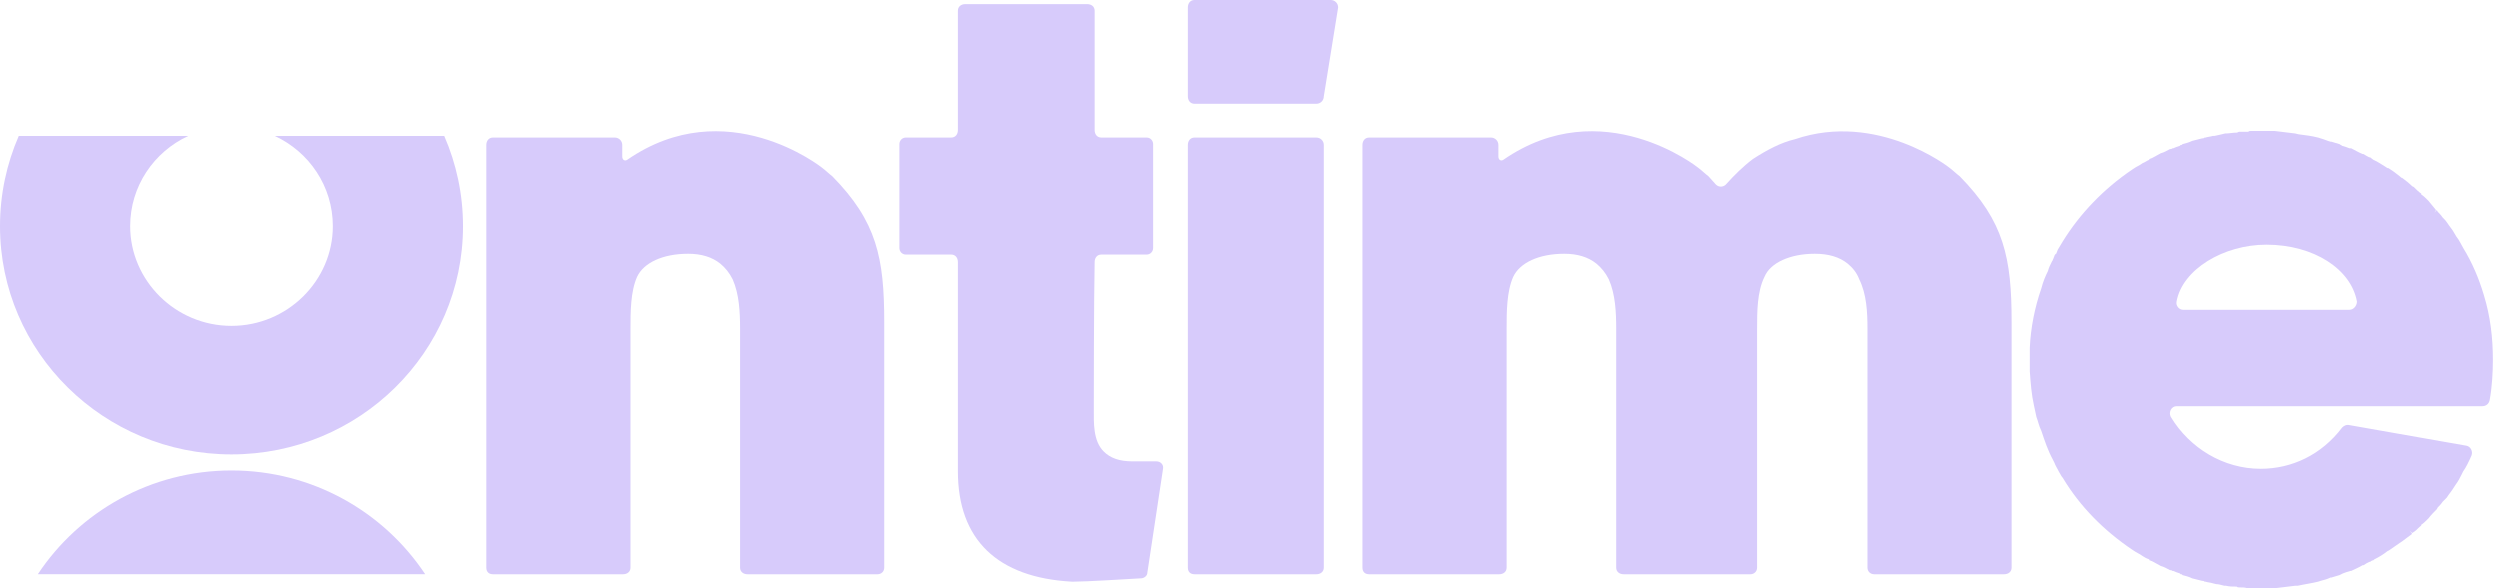 <svg width="102" height="24" viewBox="0 0 102 24" fill="none" xmlns="http://www.w3.org/2000/svg">
<path d="M101.339 12.034C101.608 12.908 101.709 13.782 101.709 14.689C101.709 15.193 101.675 15.799 101.575 16.336C101.541 16.471 101.44 16.572 101.272 16.572H88.802C88.6 16.572 88.465 16.807 88.566 17.009C89.339 18.286 90.718 19.126 92.23 19.126C93.507 19.126 94.718 18.555 95.558 17.445C95.625 17.378 95.726 17.311 95.86 17.345L100.633 18.185C100.802 18.219 100.902 18.42 100.835 18.588C100.734 18.824 100.6 19.093 100.499 19.227L100.432 19.361C100.365 19.496 100.297 19.63 100.196 19.765C100.096 19.933 99.995 20.067 99.894 20.202L99.827 20.303C99.793 20.336 99.76 20.37 99.726 20.404L99.659 20.471C99.591 20.572 99.524 20.639 99.457 20.706L99.423 20.773C99.289 20.908 99.188 21.009 99.087 21.143L99.02 21.21C98.953 21.277 98.885 21.345 98.785 21.412V21.445C98.684 21.513 98.617 21.614 98.516 21.681L98.415 21.748L98.314 21.647L98.415 21.782C98.281 21.883 98.146 21.983 98.012 22.084L97.911 22.151C97.776 22.252 97.608 22.353 97.474 22.454L97.407 22.488C97.239 22.622 97.07 22.723 96.869 22.824L96.835 22.857C96.802 22.857 96.734 22.891 96.701 22.924H96.667C96.6 22.958 96.533 22.992 96.432 23.059H96.398C96.23 23.16 96.062 23.227 95.928 23.294H95.894C95.76 23.328 95.692 23.361 95.591 23.395L95.457 23.462C95.356 23.496 95.222 23.53 95.121 23.563H95.087C94.953 23.63 94.818 23.664 94.684 23.698L94.583 23.731C94.314 23.799 94.045 23.832 93.743 23.899H93.642C93.373 23.933 93.07 23.966 92.802 24H92.701C92.533 24 92.398 24 92.264 24C92.129 24 91.995 24 91.827 24C91.793 24 91.76 24 91.726 24H91.692C91.591 23.966 91.491 23.966 91.39 23.966H91.356C91.323 23.966 91.289 23.966 91.255 23.933C91.087 23.933 90.953 23.933 90.818 23.899H90.751C90.617 23.866 90.516 23.832 90.415 23.832L90.281 23.799C90.18 23.765 90.079 23.765 89.978 23.731H89.944C89.911 23.698 89.877 23.698 89.844 23.698C89.709 23.664 89.575 23.63 89.44 23.597C89.306 23.53 89.171 23.496 89.037 23.462C89.037 23.429 89.003 23.429 88.97 23.429L88.936 23.395C88.835 23.361 88.734 23.328 88.667 23.294H88.633C88.6 23.261 88.566 23.261 88.533 23.261C88.398 23.193 88.297 23.126 88.163 23.093C88.028 23.025 87.928 22.958 87.793 22.891C87.76 22.891 87.726 22.857 87.692 22.857V22.824C87.591 22.79 87.524 22.756 87.423 22.689L87.323 22.622C87.188 22.555 87.087 22.488 86.986 22.42C85.844 21.647 84.869 20.672 84.163 19.496C84.096 19.429 84.062 19.328 83.995 19.227L83.961 19.16C83.928 19.093 83.86 18.992 83.827 18.891L83.793 18.824C83.793 18.79 83.76 18.79 83.76 18.756C83.558 18.387 83.423 17.983 83.289 17.58C83.188 17.378 83.154 17.177 83.087 17.009C83.054 16.874 83.02 16.706 82.986 16.538C82.886 16.101 82.852 15.63 82.818 15.16C82.818 14.992 82.818 14.824 82.818 14.689C82.818 14.521 82.818 14.353 82.818 14.185C82.852 13.378 83.02 12.538 83.289 11.765C83.356 11.496 83.457 11.261 83.558 11.059C83.591 10.925 83.659 10.79 83.726 10.656C83.726 10.656 83.76 10.622 83.76 10.588L83.793 10.521C83.793 10.488 83.827 10.454 83.827 10.42C83.86 10.387 83.86 10.353 83.894 10.353L83.961 10.185C84.028 10.084 84.096 9.95 84.163 9.849C84.869 8.706 85.844 7.698 86.986 6.925C87.087 6.857 87.188 6.79 87.323 6.723L87.423 6.656C87.524 6.622 87.591 6.555 87.692 6.521V6.488C87.726 6.488 87.76 6.454 87.793 6.454C87.928 6.387 88.028 6.32 88.163 6.252C88.297 6.219 88.398 6.151 88.533 6.084C88.566 6.084 88.6 6.084 88.633 6.051H88.667C88.734 6.017 88.835 5.983 88.936 5.95L88.97 5.916C89.003 5.916 89.037 5.916 89.037 5.883C89.171 5.849 89.306 5.815 89.44 5.748C89.575 5.714 89.709 5.681 89.844 5.647C89.877 5.647 89.911 5.647 89.944 5.614H89.978C90.079 5.58 90.18 5.58 90.281 5.546H90.348C90.482 5.513 90.684 5.479 90.785 5.446H90.818C90.953 5.446 91.087 5.412 91.255 5.412C91.289 5.412 91.323 5.378 91.356 5.378H91.39C91.491 5.378 91.591 5.378 91.692 5.378H91.726C91.76 5.345 91.793 5.345 91.827 5.345C91.995 5.345 92.129 5.345 92.264 5.345C92.398 5.345 92.533 5.345 92.701 5.345H92.802C93.07 5.378 93.373 5.412 93.642 5.446L93.776 5.479C94.045 5.513 94.314 5.546 94.583 5.614L94.684 5.647C94.818 5.681 94.953 5.748 95.087 5.782H95.121C95.222 5.815 95.356 5.849 95.457 5.883C95.491 5.916 95.524 5.916 95.558 5.95C95.692 5.983 95.76 6.017 95.86 6.051H95.928C96.062 6.118 96.23 6.219 96.398 6.286H96.432C96.533 6.353 96.6 6.387 96.667 6.42H96.701L96.633 6.555L96.701 6.42C96.734 6.454 96.802 6.488 96.835 6.521C97.003 6.588 97.239 6.756 97.407 6.857H97.44C97.608 6.958 97.743 7.059 97.911 7.193C97.944 7.227 97.978 7.261 98.012 7.261C98.146 7.362 98.281 7.462 98.415 7.597L98.482 7.63C98.583 7.731 98.684 7.832 98.785 7.899V7.933C98.885 8 98.953 8.067 99.02 8.135L99.087 8.202C99.188 8.336 99.289 8.437 99.39 8.572L99.323 8.672L99.423 8.572L99.457 8.639C99.524 8.706 99.591 8.773 99.659 8.874L99.726 8.941C99.793 9.009 99.86 9.109 99.928 9.21C99.995 9.311 100.062 9.378 100.096 9.446L100.196 9.614C100.23 9.681 100.297 9.748 100.331 9.815L100.499 10.118C100.869 10.723 101.138 11.361 101.339 12.034ZM95.86 12.639C96.028 12.639 96.163 12.471 96.163 12.303C95.928 10.992 94.415 9.983 92.465 9.983C90.718 9.983 89.037 10.992 88.802 12.303C88.768 12.471 88.902 12.639 89.07 12.639H95.86Z" fill="#D7CBFB"/>
<path d="M79.958 7.193C81.773 9.042 82.075 10.521 82.075 13.143V23.16C82.075 23.328 81.941 23.429 81.773 23.429H76.462C76.327 23.429 76.193 23.328 76.193 23.16V13.412C76.193 12.739 76.159 12 75.857 11.395C75.756 11.126 75.588 10.924 75.386 10.756C75.05 10.487 74.613 10.353 74.042 10.353C73.033 10.353 72.227 10.723 71.991 11.294C71.689 11.899 71.689 12.739 71.689 13.412V23.16C71.689 23.328 71.554 23.429 71.42 23.429H66.243C66.075 23.429 65.941 23.328 65.941 23.16V13.412C65.941 12.739 65.907 12 65.638 11.395C65.504 11.126 65.336 10.924 65.134 10.756C64.798 10.487 64.361 10.353 63.823 10.353C62.781 10.353 62.008 10.723 61.739 11.294C61.47 11.899 61.47 12.739 61.47 13.412V23.16C61.47 23.328 61.336 23.429 61.168 23.429H55.857C55.689 23.429 55.588 23.328 55.588 23.16V5.916C55.588 5.748 55.689 5.614 55.857 5.614H60.832C61 5.614 61.134 5.748 61.134 5.916V6.387C61.134 6.521 61.235 6.588 61.336 6.521C65.369 3.731 69.269 6.824 69.302 6.857C69.437 6.958 69.571 7.092 69.706 7.193C69.806 7.294 69.907 7.429 70.008 7.529C70.142 7.664 70.344 7.63 70.445 7.496C70.748 7.16 71.117 6.79 71.521 6.487C72.092 6.118 72.663 5.815 73.235 5.681C76.596 4.538 79.521 6.824 79.554 6.857C79.689 6.958 79.823 7.092 79.958 7.193Z" fill="#D7CBFB"/>
<path d="M53.709 5.614C53.877 5.614 54.011 5.748 54.011 5.916V23.16C54.011 23.328 53.877 23.429 53.709 23.429H48.734C48.566 23.429 48.465 23.328 48.465 23.16V5.916C48.465 5.748 48.566 5.614 48.734 5.614H53.709Z" fill="#D7CBFB"/>
<path d="M54.596 0.303C54.596 0.134 54.461 0 54.293 0H48.734C48.566 0 48.465 0.134 48.465 0.303V3.933C48.465 4.101 48.566 4.235 48.734 4.235H53.709C53.877 4.235 54.011 4.101 54.011 3.933L54.596 0.303Z" fill="#D7CBFB"/>
<path d="M47.183 18.823C47.351 18.823 47.485 18.958 47.452 19.126L46.813 23.361C46.813 23.496 46.678 23.596 46.544 23.596C45.939 23.63 44.325 23.731 43.821 23.731C43.788 23.731 43.754 23.731 43.721 23.731C40.695 23.563 39.082 22.017 39.082 19.227V10.689C39.082 10.521 38.981 10.386 38.813 10.386H36.964C36.796 10.386 36.695 10.252 36.695 10.117V5.882C36.695 5.748 36.796 5.613 36.964 5.613H38.813C38.981 5.613 39.082 5.479 39.082 5.311V0.437C39.082 0.269 39.216 0.168 39.384 0.168H44.359C44.527 0.168 44.662 0.269 44.662 0.437V5.311C44.662 5.479 44.763 5.613 44.931 5.613H46.779C46.947 5.613 47.048 5.748 47.048 5.882V10.117C47.048 10.252 46.947 10.386 46.779 10.386H44.931C44.763 10.386 44.662 10.521 44.662 10.689C44.628 12.168 44.628 16.538 44.628 16.571V16.706C44.628 17.244 44.594 17.983 45.031 18.42C45.3 18.689 45.67 18.823 46.208 18.823H47.183Z" fill="#D7CBFB"/>
<path d="M33.959 7.193C35.775 9.042 36.077 10.521 36.077 13.143V23.16C36.077 23.328 35.943 23.429 35.808 23.429H30.497C30.329 23.429 30.195 23.328 30.195 23.16V13.412C30.195 12.739 30.161 12 29.892 11.395C29.758 11.126 29.59 10.924 29.388 10.756C29.052 10.487 28.615 10.353 28.077 10.353C27.035 10.353 26.262 10.723 25.993 11.294C25.724 11.899 25.724 12.739 25.724 13.412V23.16C25.724 23.328 25.59 23.429 25.422 23.429H20.111C19.943 23.429 19.842 23.328 19.842 23.16V5.916C19.842 5.748 19.943 5.614 20.111 5.614H25.085C25.254 5.614 25.388 5.748 25.388 5.916V6.387C25.388 6.521 25.489 6.588 25.59 6.521C29.623 3.731 33.522 6.824 33.556 6.857C33.691 6.958 33.825 7.092 33.959 7.193Z" fill="#D7CBFB"/>
<path fill-rule="evenodd" clip-rule="evenodd" d="M18.126 5.549C18.618 6.679 18.891 7.923 18.891 9.228C18.891 14.371 14.655 18.539 9.445 18.539C4.235 18.539 0 14.371 0 9.228C0 7.923 0.273 6.679 0.765 5.549H7.678C6.278 6.199 5.311 7.599 5.311 9.228C5.311 11.447 7.16 13.295 9.445 13.295C11.731 13.295 13.58 11.447 13.58 9.228C13.58 7.599 12.613 6.199 11.213 5.549H18.126ZM17.348 23.428C15.659 20.882 12.748 19.194 9.445 19.194C6.143 19.194 3.232 20.882 1.543 23.428H17.348Z" fill="#D7CBFB"/>
</svg>
